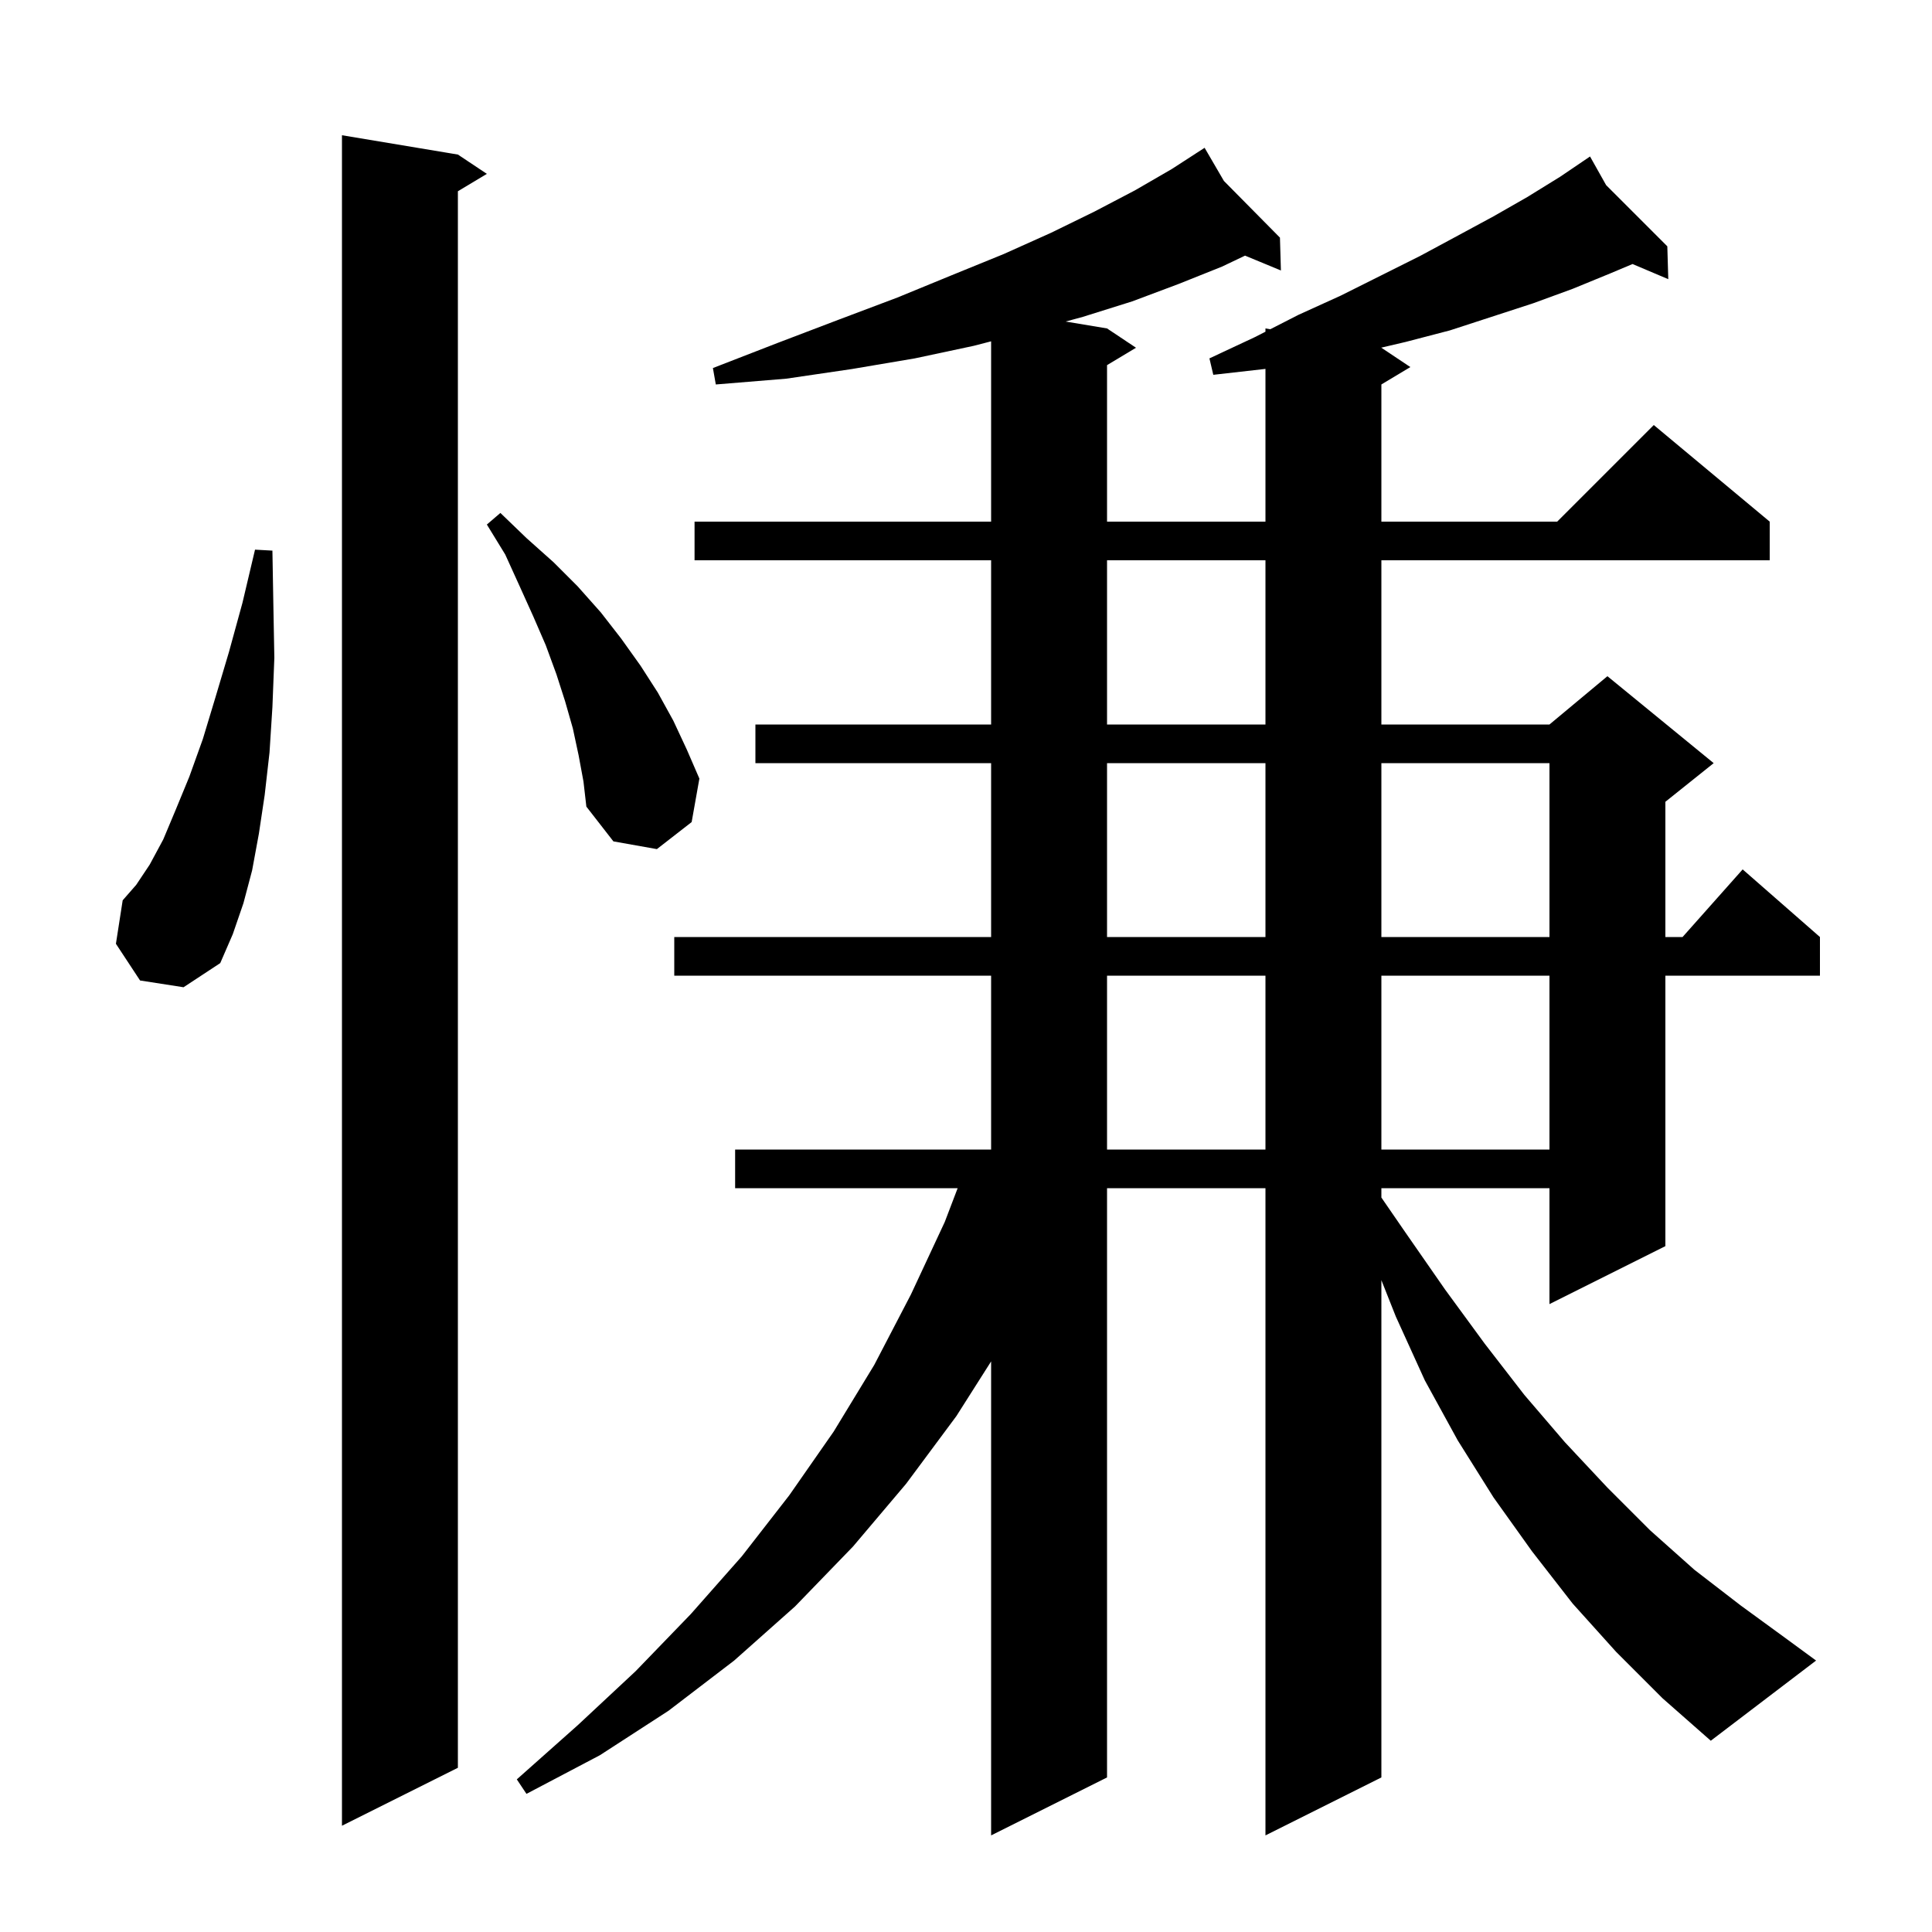 <svg xmlns="http://www.w3.org/2000/svg" xmlns:xlink="http://www.w3.org/1999/xlink" version="1.1" baseProfile="full" viewBox="0 0 200 200" width="200" height="200">
<g fill="black">
<path d="M 167.3 171.0 L 162.8 166.0 L 158.6 160.6 L 154.6 155.0 L 150.9 149.1 L 147.5 142.9 L 144.5 136.3 L 143.0 132.522 L 143.0 184.0 L 131.0 190.0 L 131.0 123.0 L 114.6 123.0 L 114.6 184.0 L 102.6 190.0 L 102.6 140.932 L 99.0 146.6 L 93.8 153.6 L 88.3 160.1 L 82.3 166.3 L 76.0 171.9 L 69.2 177.1 L 62.1 181.7 L 54.5 185.7 L 53.5 184.2 L 59.8 178.6 L 65.8 173.0 L 71.5 167.1 L 76.8 161.1 L 81.7 154.8 L 86.3 148.2 L 90.5 141.3 L 94.3 134.0 L 97.8 126.5 L 99.136 123.0 L 76.1 123.0 L 76.1 119.0 L 102.6 119.0 L 102.6 101.0 L 69.8 101.0 L 69.8 97.0 L 102.6 97.0 L 102.6 79.0 L 78.2 79.0 L 78.2 75.0 L 102.6 75.0 L 102.6 58.0 L 71.9 58.0 L 71.9 54.0 L 102.6 54.0 L 102.6 35.334 L 100.8 35.8 L 94.7 37.1 L 88.2 38.2 L 81.4 39.2 L 74.1 39.8 L 73.8 38.1 L 80.5 35.5 L 86.8 33.1 L 92.9 30.8 L 98.5 28.5 L 103.9 26.3 L 108.8 24.1 L 113.3 21.9 L 117.5 19.7 L 121.3 17.5 L 123.84 15.857 L 123.8 15.8 L 123.85 15.85 L 124.7 15.3 L 126.7 18.733 L 132.5 24.6 L 132.6 28.0 L 128.887 26.463 L 126.5 27.6 L 122.0 29.4 L 117.2 31.2 L 112.1 32.8 L 110.317 33.286 L 114.6 34.0 L 117.6 36.0 L 114.6 37.8 L 114.6 54.0 L 131.0 54.0 L 131.0 38.186 L 130.9 38.2 L 125.6 38.8 L 125.2 37.1 L 129.9 34.9 L 131.0 34.338 L 131.0 34.0 L 131.498 34.083 L 134.4 32.6 L 138.8 30.6 L 147.0 26.5 L 150.9 24.4 L 154.6 22.4 L 158.1 20.4 L 161.5 18.3 L 163.819 16.729 L 163.8 16.7 L 163.825 16.725 L 164.6 16.2 L 166.267 19.167 L 172.6 25.5 L 172.7 28.9 L 168.999 27.332 L 166.7 28.3 L 162.8 29.9 L 158.7 31.4 L 150.1 34.2 L 145.5 35.4 L 142.963 35.994 L 143.0 36.0 L 146.0 38.0 L 143.0 39.8 L 143.0 54.0 L 161.2 54.0 L 171.2 44.0 L 183.2 54.0 L 183.2 58.0 L 143.0 58.0 L 143.0 75.0 L 160.4 75.0 L 166.4 70.0 L 177.4 79.0 L 172.4 83.0 L 172.4 97.0 L 174.178 97.0 L 180.4 90.0 L 188.4 97.0 L 188.4 101.0 L 172.4 101.0 L 172.4 129.0 L 160.4 135.0 L 160.4 123.0 L 143.0 123.0 L 143.0 123.969 L 145.5 127.6 L 149.6 133.5 L 153.7 139.1 L 157.8 144.4 L 162.0 149.3 L 166.4 154.0 L 170.8 158.4 L 175.4 162.5 L 180.2 166.2 L 185.0 169.7 L 188.0 171.9 L 177.1 180.2 L 172.1 175.8 Z M 47.4 16.0 L 50.4 18.0 L 47.4 19.8 L 47.4 183.0 L 35.4 189.0 L 35.4 14.0 Z M 114.6 101.0 L 114.6 119.0 L 131.0 119.0 L 131.0 101.0 Z M 143.0 101.0 L 143.0 119.0 L 160.4 119.0 L 160.4 101.0 Z M 14.5 101.5 L 12.0 97.7 L 12.7 93.2 L 14.1 91.6 L 15.5 89.5 L 16.9 86.9 L 18.2 83.8 L 19.6 80.4 L 21.0 76.5 L 22.3 72.2 L 23.7 67.5 L 25.1 62.4 L 26.4 56.9 L 28.2 57.0 L 28.3 62.7 L 28.4 68.1 L 28.2 73.2 L 27.9 77.9 L 27.4 82.3 L 26.8 86.3 L 26.1 90.1 L 25.2 93.5 L 24.1 96.7 L 22.8 99.7 L 19.0 102.2 Z M 114.6 79.0 L 114.6 97.0 L 131.0 97.0 L 131.0 79.0 Z M 143.0 79.0 L 143.0 97.0 L 160.4 97.0 L 160.4 79.0 Z M 59.9 78.2 L 59.3 75.4 L 58.5 72.6 L 57.6 69.8 L 56.5 66.8 L 55.2 63.8 L 53.8 60.7 L 52.3 57.4 L 50.4 54.3 L 51.8 53.1 L 54.5 55.7 L 57.3 58.2 L 59.8 60.7 L 62.2 63.4 L 64.3 66.1 L 66.3 68.9 L 68.1 71.7 L 69.7 74.6 L 71.1 77.6 L 72.4 80.6 L 71.6 85.1 L 68.0 87.9 L 63.5 87.1 L 60.7 83.5 L 60.4 80.9 Z M 114.6 58.0 L 114.6 75.0 L 131.0 75.0 L 131.0 58.0 Z " />
</g>
</svg>
